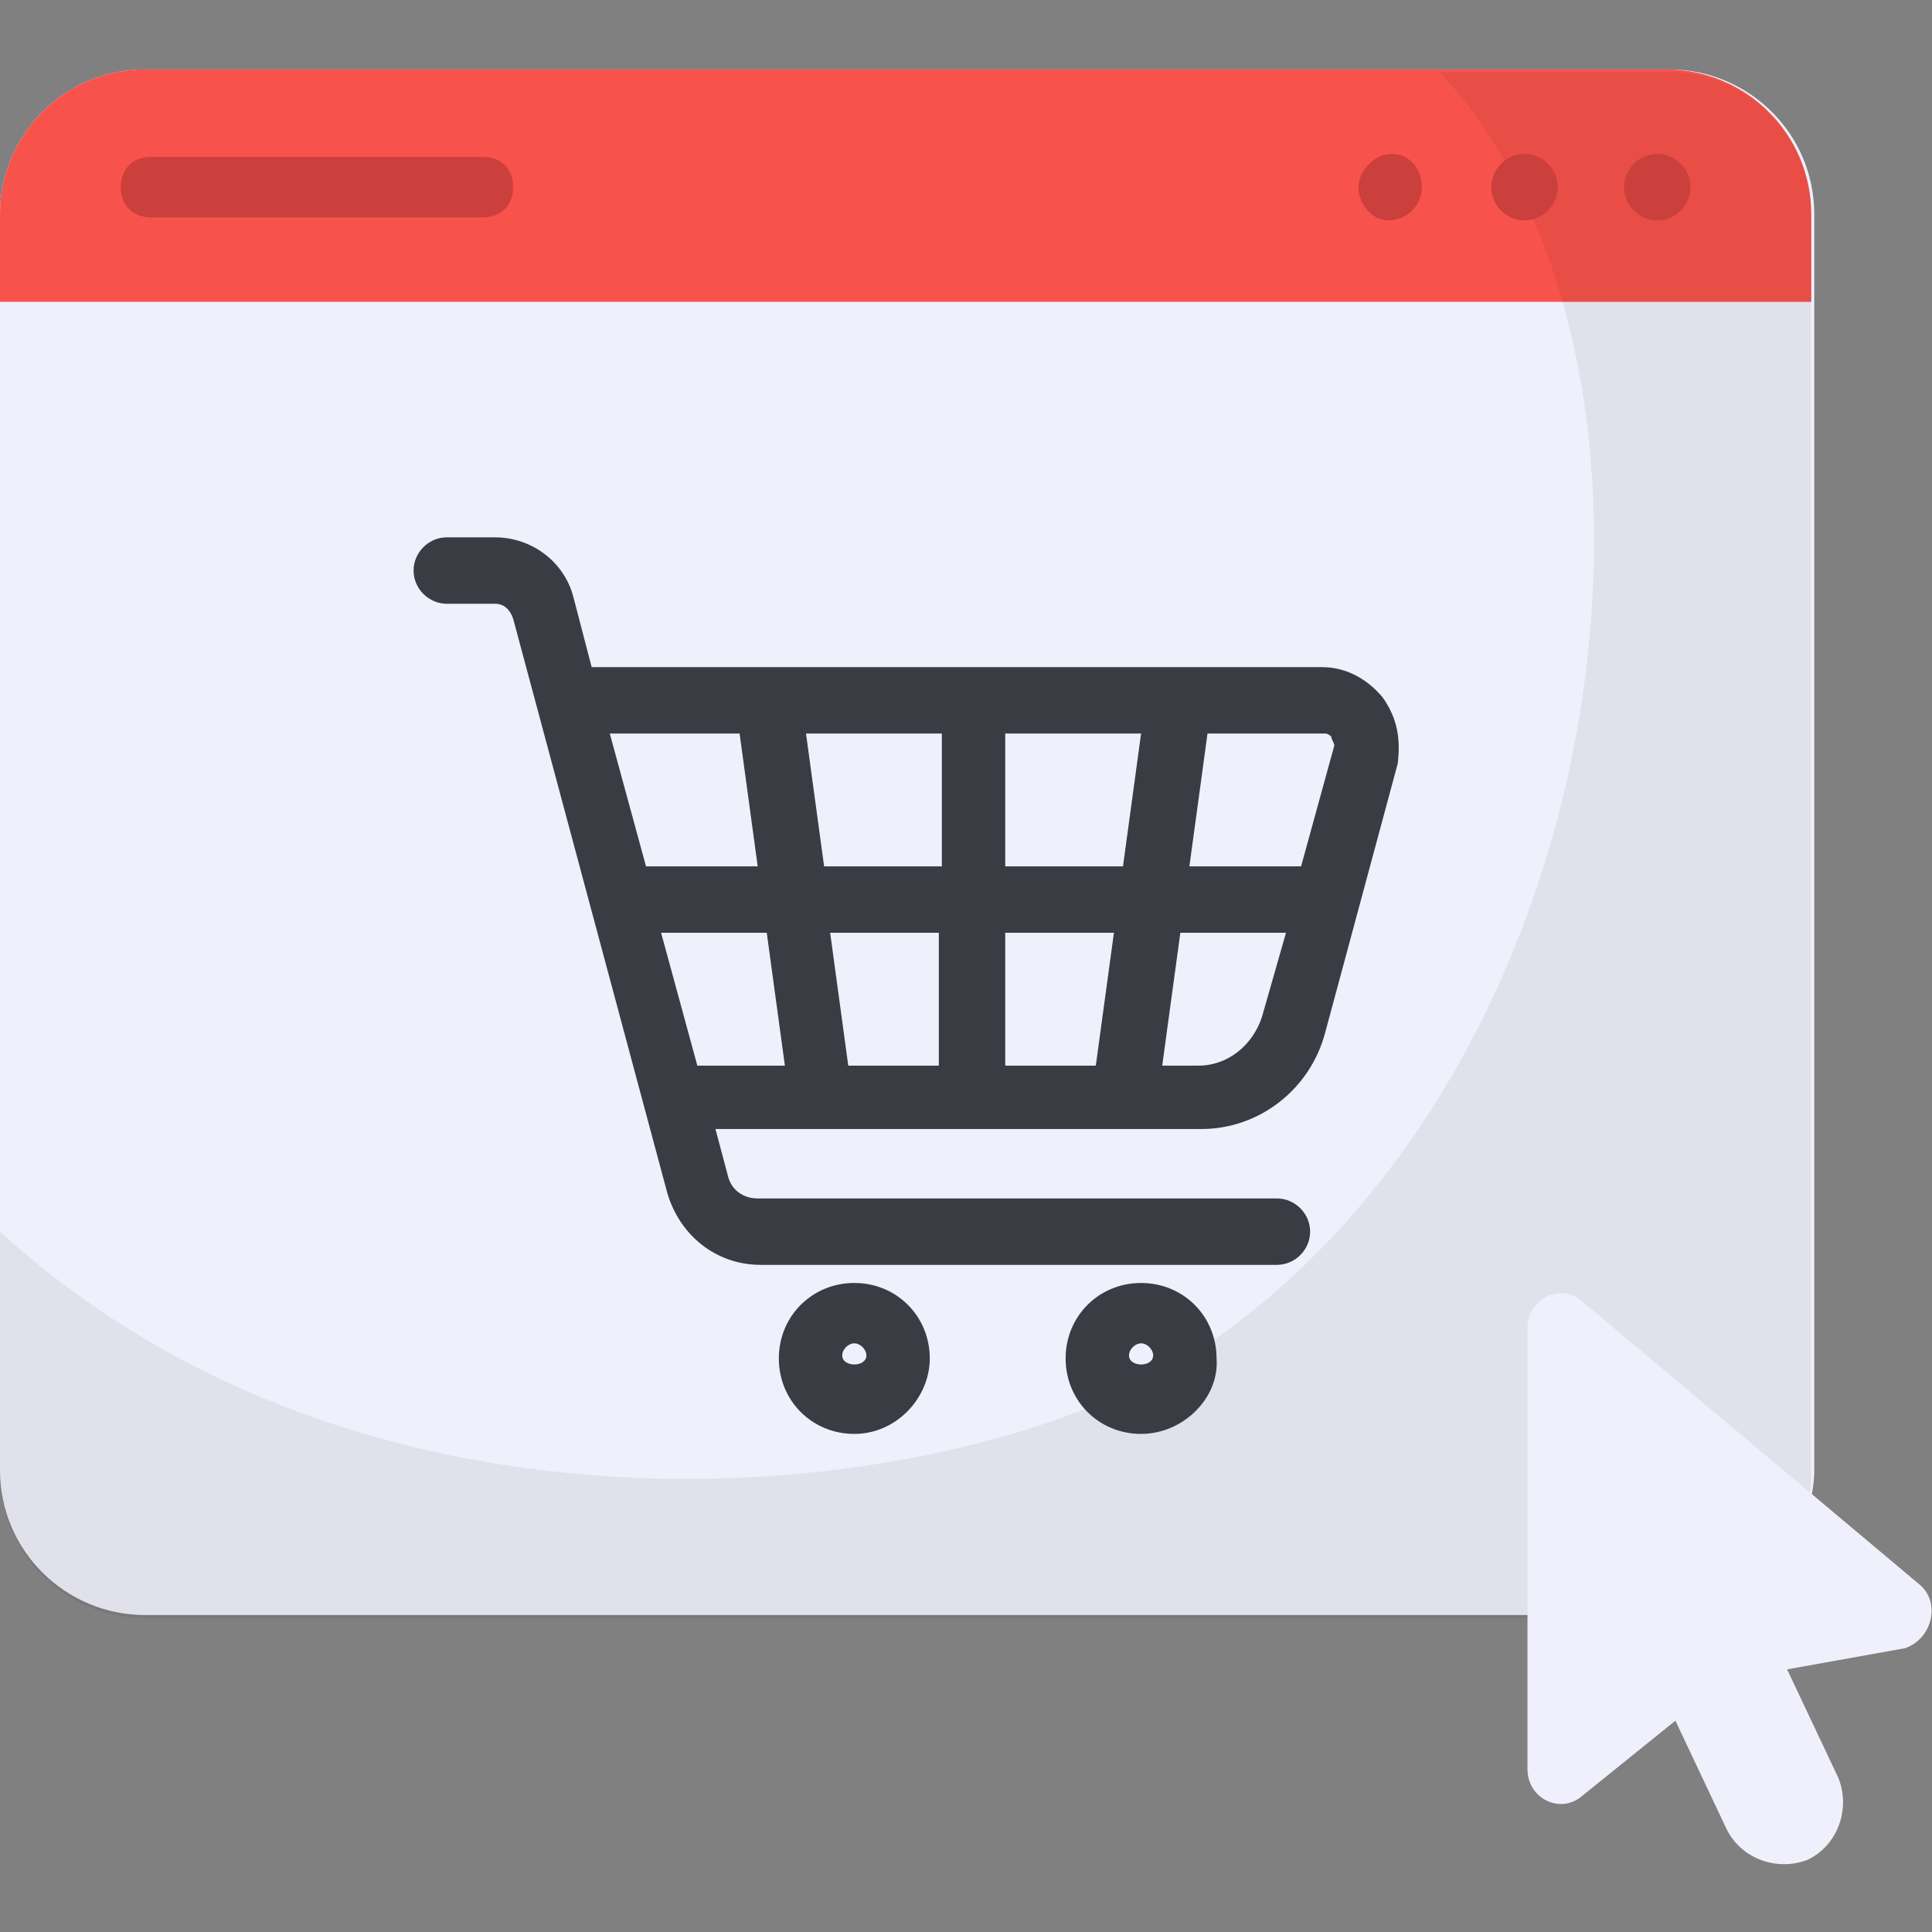 <svg xmlns="http://www.w3.org/2000/svg" width="512" height="512" viewBox="0 0 512 512" fill="none"><rect x="0" y="0" width="512" height="512" fill="#808080" stroke="none"/><path d="M441.6 428H38.4C17.6 428 0 411.2 0 389.6V56.8C0 36 16.8 18.4 38.4 18.4H442.4C463.2 18.4 480.8 35.2 480.8 56.8V390.4C480 411.2 462.4 428 441.6 428Z" fill="#F0F0FC"></path><path d="M480 56.8V80H0V56.8C0 36 16.8 18.4 38.4 18.4H441.6C462.4 18.4 480 35.2 480 56.8Z" fill="#F7524B"></path><path d="M480 56.8V390.4C480 411.2 463.2 428.8 441.6 428.8H38.4C17.6 428.8 0 412 0 390.4V326.4C100.8 418.4 256 397.6 314.4 360C431.2 285.6 452.8 95.2 381.6 19.2H441.6C462.4 18.4 480 36 480 56.8Z" fill="black" fill-opacity="0.063"></path><path d="M226.4 380C215.2 380 206.4 371.2 206.4 360C206.4 348.8 215.2 340 226.4 340C237.6 340 246.4 348.8 246.4 360C246.4 370.4 237.6 380 226.4 380ZM226.4 356C224.8 356 223.2 357.6 223.2 359.2C223.2 362.4 229.6 362.4 229.6 359.2C229.6 357.6 228 356 226.4 356ZM302.4 380C291.2 380 282.4 371.2 282.4 360C282.4 348.8 291.2 340 302.4 340C313.6 340 322.4 348.8 322.4 360C323.2 370.4 313.6 380 302.4 380ZM302.4 356C300.8 356 299.2 357.6 299.2 359.2C299.2 362.4 305.6 362.4 305.6 359.2C305.6 357.6 304 356 302.4 356ZM366.4 184.8C362.4 180 356.8 176.8 350.4 176.8H156.8L152 158.4C149.6 148.8 140.8 142.4 131.2 142.4H118.4C113.6 142.4 109.6 146.4 109.6 151.2C109.6 156 113.6 160 118.4 160H131.2C133.6 160 135.2 161.6 136 164L176.8 316C180 327.2 189.6 335.2 201.6 335.2H338.4C343.2 335.2 347.2 331.2 347.2 326.4C347.2 321.6 343.2 317.6 338.4 317.6H200.8C196.8 317.6 193.6 315.2 192.8 311.2L189.6 299.2H318.4C333.6 299.2 347.2 288.8 351.2 273.6L370.4 202.4C371.2 196 370.4 190.4 366.4 184.8ZM352.8 195.2C352.8 196 353.6 196.8 353.6 197.6L344.8 229.6H315.2L320 194.4H351.2C352 194.4 352.8 195.2 352.8 195.2ZM297.6 229.6H266.4V194.4H302.4L297.6 229.6ZM249.6 194.4V229.6H218.4L213.6 194.4H249.6ZM196 194.4L200.8 229.6H171.2L161.6 194.4H196ZM203.2 247.2L208 282.4H184.8L175.2 247.2H203.2ZM220 247.2H248.8V282.4H224.8L220 247.2ZM266.4 282.4V247.2H295.2L290.4 282.4H266.4ZM317.6 282.4H308L312.8 247.2H340.8L334.4 269.6C332 276.8 325.6 282.4 317.6 282.4Z" fill="#3B3B44"></path><path d="M128 57.6H40C35.2 57.6 32 54.4 32 49.6C32 44.8 35.2 41.6 40 41.6H128C132.8 41.6 136 44.8 136 49.6C136 54.4 132.8 57.6 128 57.6ZM376.8 49.6C376.8 54.4 372.8 58.4 368 58.4C363.2 58.4 360 53.6 360 49.6C360 45.6 364 40.8 368.8 40.8C373.6 40.8 376.8 44.8 376.8 49.6ZM404 40.8C399.2 40.8 395.2 44.8 395.2 49.6C395.2 54.4 399.2 58.4 404 58.4C408.8 58.4 412.8 54.4 412.8 49.6C412.8 44.8 408.8 40.8 404 40.8ZM439.2 40.8C434.4 40.8 430.4 44.8 430.4 49.6C430.4 54.4 434.4 58.4 439.2 58.4C444 58.4 448 54.4 448 49.6C448 44.8 444 40.8 439.2 40.8Z" fill="#CB3F3C"></path><path d="M508.8 420L419.2 344.8C413.6 340 404.8 344 404.8 352V468.8C404.8 476.8 413.6 480.8 419.2 476L444 456L457.6 484.8C461.6 492.8 471.2 496 479.2 492.8C487.2 488.8 490.4 479.2 487.2 471.2L473.6 442.4L504.8 436.8C512 434.4 514.4 424.8 508.8 420Z" fill="#F0F0FC"></path></svg>